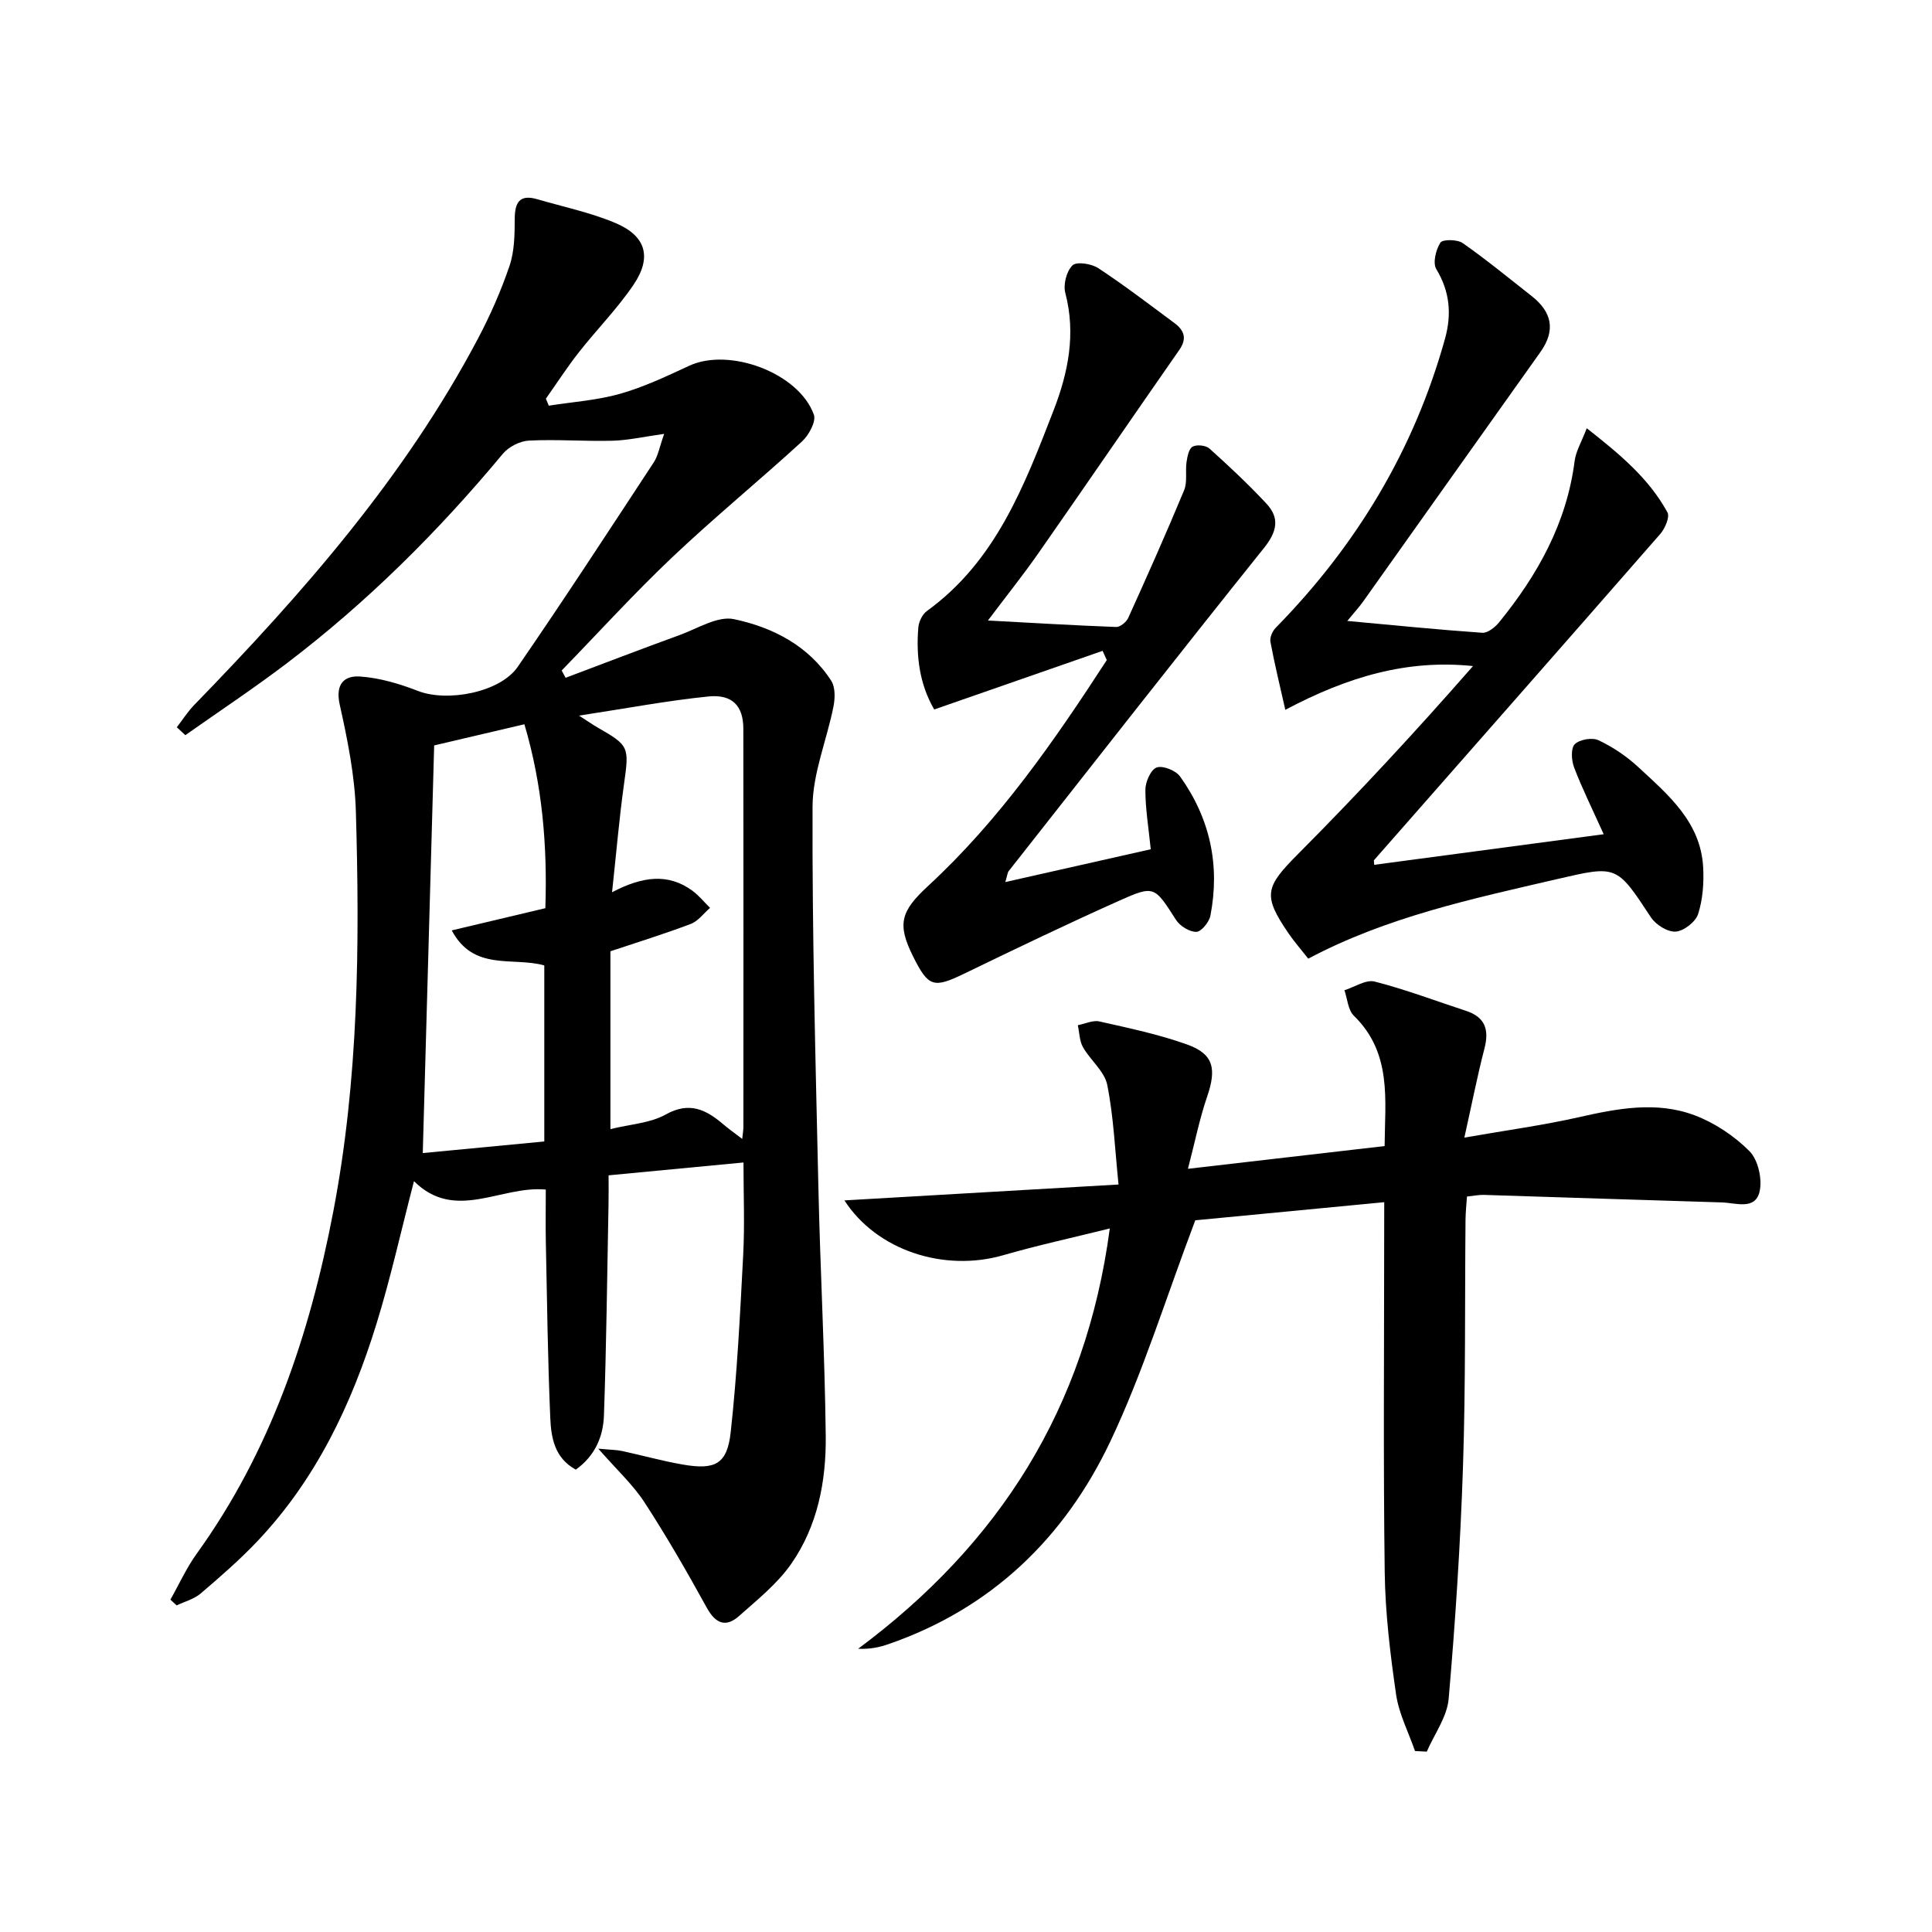<svg enable-background="new 0 0 400 400" viewBox="0 0 400 400" xmlns="http://www.w3.org/2000/svg"><path d="m36.61 150.57c1.18-1.53 2.22-3.18 3.55-4.56 22.44-23.1 43.62-47.18 58.79-75.89 2.55-4.83 4.78-9.9 6.54-15.07 1.02-3.01 1.07-6.45 1.08-9.69.01-3.43.98-5.19 4.68-4.11 5.4 1.58 10.99 2.74 16.14 4.91 6.37 2.68 7.65 7.09 3.75 12.84-3.34 4.92-7.59 9.22-11.28 13.92-2.43 3.09-4.57 6.41-6.84 9.62.2.48.4.97.6 1.45 4.94-.78 10.02-1.11 14.8-2.47 4.92-1.4 9.63-3.64 14.29-5.8 8.31-3.84 22.67 1.48 25.79 10.12.51 1.41-1.03 4.25-2.44 5.55-8.83 8.09-18.12 15.69-26.81 23.92-7.95 7.53-15.33 15.65-22.96 23.51.27.5.54 1.01.81 1.51 7.87-2.96 15.71-5.98 23.61-8.85 3.72-1.35 7.89-4.01 11.26-3.29 8 1.69 15.43 5.48 20.13 12.76.86 1.34.8 3.62.46 5.33-1.37 6.93-4.3 13.8-4.33 20.71-.1 26.29.62 52.59 1.21 78.88.38 17.12 1.32 34.23 1.52 51.35.11 9.39-1.66 18.69-7.14 26.55-2.87 4.12-7 7.43-10.82 10.82-2.69 2.38-4.82 1.61-6.64-1.68-4.08-7.4-8.3-14.76-12.91-21.84-2.39-3.68-5.74-6.74-9.58-11.14 2.57.24 3.76.24 4.91.48 4.2.91 8.36 2.08 12.59 2.81 6.69 1.16 9.18-.08 9.91-6.66 1.34-12.2 1.95-24.48 2.59-36.75.33-6.28.06-12.58.06-19.13-9.4.89-18.29 1.74-27.93 2.66 0 1.97.03 3.9-.01 5.82-.28 14.63-.44 29.27-.95 43.89-.15 4.36-1.84 8.39-5.83 11.22-4.41-2.4-5.1-6.64-5.28-10.66-.52-12.13-.67-24.27-.92-36.4-.07-3.48-.01-6.96-.01-10.92-9.29-.89-18.75 6.75-27.29-1.74-2.69 10.34-4.83 20.03-7.75 29.49-5.14 16.67-12.52 32.24-24.69 45.07-3.65 3.85-7.69 7.36-11.73 10.81-1.36 1.16-3.29 1.66-4.97 2.46-.43-.4-.86-.79-1.29-1.19 1.8-3.18 3.32-6.57 5.45-9.52 15.29-21.22 23.36-45.27 28.24-70.66 5.28-27.47 5.52-55.21 4.71-82.99-.22-7.41-1.72-14.85-3.34-22.12-.97-4.32.96-6.08 4.28-5.83 4.03.29 8.11 1.5 11.91 2.98 6.01 2.35 16.97.36 20.66-4.99 9.6-13.95 18.85-28.15 28.15-42.31.92-1.4 1.2-3.21 2.17-5.92-4.31.6-7.51 1.34-10.74 1.42-5.75.15-11.51-.32-17.25-.03-1.87.09-4.21 1.28-5.41 2.73-13.36 16.07-28.08 30.72-44.72 43.37-6.83 5.19-14 9.94-21.02 14.89-.59-.55-1.18-1.09-1.76-1.64zm83.27-2.41c2.19 1.41 2.95 1.95 3.76 2.41 6.67 3.82 6.63 4.05 5.55 11.8-.98 7-1.57 14.05-2.47 22.36 6.35-3.33 11.63-3.95 16.6-.34 1.37 1 2.47 2.38 3.69 3.58-1.33 1.14-2.48 2.75-4.02 3.33-5.53 2.09-11.19 3.84-16.61 5.65v36.82c4.17-1.03 8.24-1.23 11.44-3.02 4.96-2.77 8.4-.99 11.99 2.08 1.08.92 2.25 1.74 3.86 2.97.13-1.25.24-1.86.24-2.46.01-27.49.03-54.99-.01-82.48-.01-4.71-2.28-7.17-7.26-6.66-8.46.86-16.85 2.45-26.76 3.96zm-29.99 6.17c-.79 28.38-1.58 56.4-2.36 84.4 8.25-.79 16.64-1.59 25.16-2.4 0-12.35 0-24.39 0-36.45-6.47-1.83-14.62 1.3-19.16-7.25 6.97-1.66 13.06-3.1 19.38-4.6.43-12.93-.62-25.51-4.34-38.08-6.57 1.53-12.66 2.96-18.68 4.38z"/><path d="m286.59 248.9c-14.27 1.37-27.6 2.65-39.12 3.75-6.16 16.27-10.83 31.55-17.61 45.83-9.46 19.91-24.59 34.55-45.91 41.92-1.83.63-3.72 1.07-6.28.96 29.11-21.65 47.14-49.7 52.1-87.02-7.77 1.93-14.97 3.49-22.03 5.53-12.26 3.55-26.22-.97-32.91-11.34 18.74-1.09 37.21-2.16 56.75-3.29-.75-7.27-1.02-14.06-2.34-20.63-.56-2.81-3.49-5.1-5.02-7.8-.74-1.3-.73-3.02-1.07-4.55 1.5-.29 3.11-1.09 4.48-.78 6.11 1.38 12.29 2.67 18.17 4.78 5.49 1.97 6.1 5.03 4.12 10.8-1.57 4.58-2.52 9.37-3.97 14.93 14.42-1.67 27.34-3.16 40.72-4.71.06-9.52 1.59-19.23-6.38-27-1.21-1.18-1.32-3.48-1.94-5.26 2.1-.66 4.45-2.26 6.26-1.8 6.41 1.64 12.63 4.01 18.93 6.07 3.97 1.3 4.8 3.92 3.8 7.79-1.47 5.68-2.6 11.45-4.16 18.45 8.76-1.53 16.27-2.55 23.64-4.21 8.03-1.82 16.11-3.37 23.98-.43 4.19 1.57 8.27 4.29 11.42 7.46 1.79 1.81 2.69 5.83 2.07 8.4-.92 3.83-4.91 2.29-7.76 2.2-16.44-.49-32.88-1.05-49.32-1.56-.98-.03-1.96.18-3.49.34-.11 1.63-.28 3.22-.3 4.82-.16 16.99.04 33.99-.52 50.97-.53 16.08-1.58 32.17-2.97 48.2-.33 3.75-2.96 7.3-4.53 10.94-.81-.04-1.63-.09-2.44-.13-1.35-3.91-3.34-7.72-3.92-11.74-1.21-8.37-2.24-16.84-2.35-25.28-.31-23.32-.11-46.65-.11-69.98.01-1.99.01-3.96.01-6.63z"/><path d="m284.52 179.05c15.77-2.1 31.31-4.17 47.51-6.33-2.43-5.38-4.49-9.53-6.13-13.83-.55-1.45-.71-3.96.13-4.8 1-1 3.63-1.45 4.93-.83 2.96 1.4 5.8 3.31 8.21 5.54 6.2 5.75 12.92 11.35 13.45 20.72.18 3.23-.07 6.67-1.04 9.71-.52 1.63-2.95 3.52-4.64 3.65-1.66.12-4.12-1.41-5.13-2.95-7.13-10.84-7.02-10.8-19.48-7.91-17.6 4.08-35.28 7.86-51.47 16.46-1.58-2.01-2.89-3.5-4.01-5.13-5.51-8.02-4.91-9.7 1.96-16.6 12.43-12.49 24.41-25.42 36.16-38.85-13.66-1.41-25.9 2.2-38.86 9.06-1.11-4.95-2.23-9.49-3.08-14.07-.17-.89.41-2.22 1.09-2.91 16.71-17.03 28.66-36.83 35.06-59.88 1.39-5.01 1.01-9.73-1.81-14.38-.77-1.27-.09-4.02.85-5.49.46-.71 3.51-.68 4.62.1 4.9 3.43 9.53 7.24 14.24 10.94 4.22 3.3 5.07 7.09 1.83 11.64-12.25 17.19-24.44 34.42-36.68 51.62-.82 1.16-1.8 2.21-3.29 4.03 9.89.91 18.91 1.82 27.95 2.45 1.11.08 2.63-1.13 3.46-2.14 8-9.82 14.02-20.58 15.66-33.42.26-2.04 1.44-3.97 2.51-6.79 6.79 5.34 12.85 10.35 16.71 17.43.52.96-.51 3.33-1.49 4.46-19.69 22.55-39.48 45.01-59.24 67.51-.1.07-.02.3.02.99z"/><path d="m228.28 134.75c-11.51 4.01-23.03 8.02-34.86 12.14-3.01-5.16-3.79-10.97-3.29-16.98.1-1.2.83-2.72 1.78-3.41 14.29-10.35 20.18-25.98 26.21-41.5 3.04-7.84 4.67-15.86 2.44-24.35-.46-1.74.25-4.51 1.49-5.71.86-.83 3.93-.35 5.34.58 5.41 3.56 10.56 7.51 15.77 11.37 1.99 1.48 2.66 3.17 1.02 5.53-9.79 14.04-19.45 28.17-29.25 42.2-3.12 4.46-6.53 8.72-10.39 13.85 9.45.51 18 1.02 26.55 1.34.83.03 2.11-1.02 2.5-1.88 3.97-8.77 7.89-17.56 11.57-26.44.71-1.71.22-3.9.5-5.83.17-1.14.48-2.76 1.26-3.19.87-.47 2.75-.27 3.49.4 4.06 3.65 8.06 7.4 11.79 11.4 2.82 3.02 2.17 5.84-.51 9.19-17.78 22.19-35.3 44.59-52.89 66.94-.18.23-.19.61-.66 2.22 10.31-2.32 19.98-4.5 30.11-6.79-.46-4.55-1.12-8.44-1.11-12.34 0-1.62 1.12-4.15 2.34-4.59 1.27-.46 3.95.62 4.84 1.86 6.2 8.65 8.31 18.37 6.28 28.83-.26 1.33-1.9 3.33-2.92 3.34-1.42.02-3.39-1.21-4.21-2.49-4.44-6.93-4.45-7.23-11.79-3.94-10.76 4.81-21.39 9.92-32 15.06-6.38 3.09-7.45 2.84-10.62-3.51-3.37-6.75-2.59-9.38 3.12-14.65 14.77-13.64 26.11-30.02 36.97-46.74-.3-.64-.59-1.27-.87-1.91z"/></svg>

